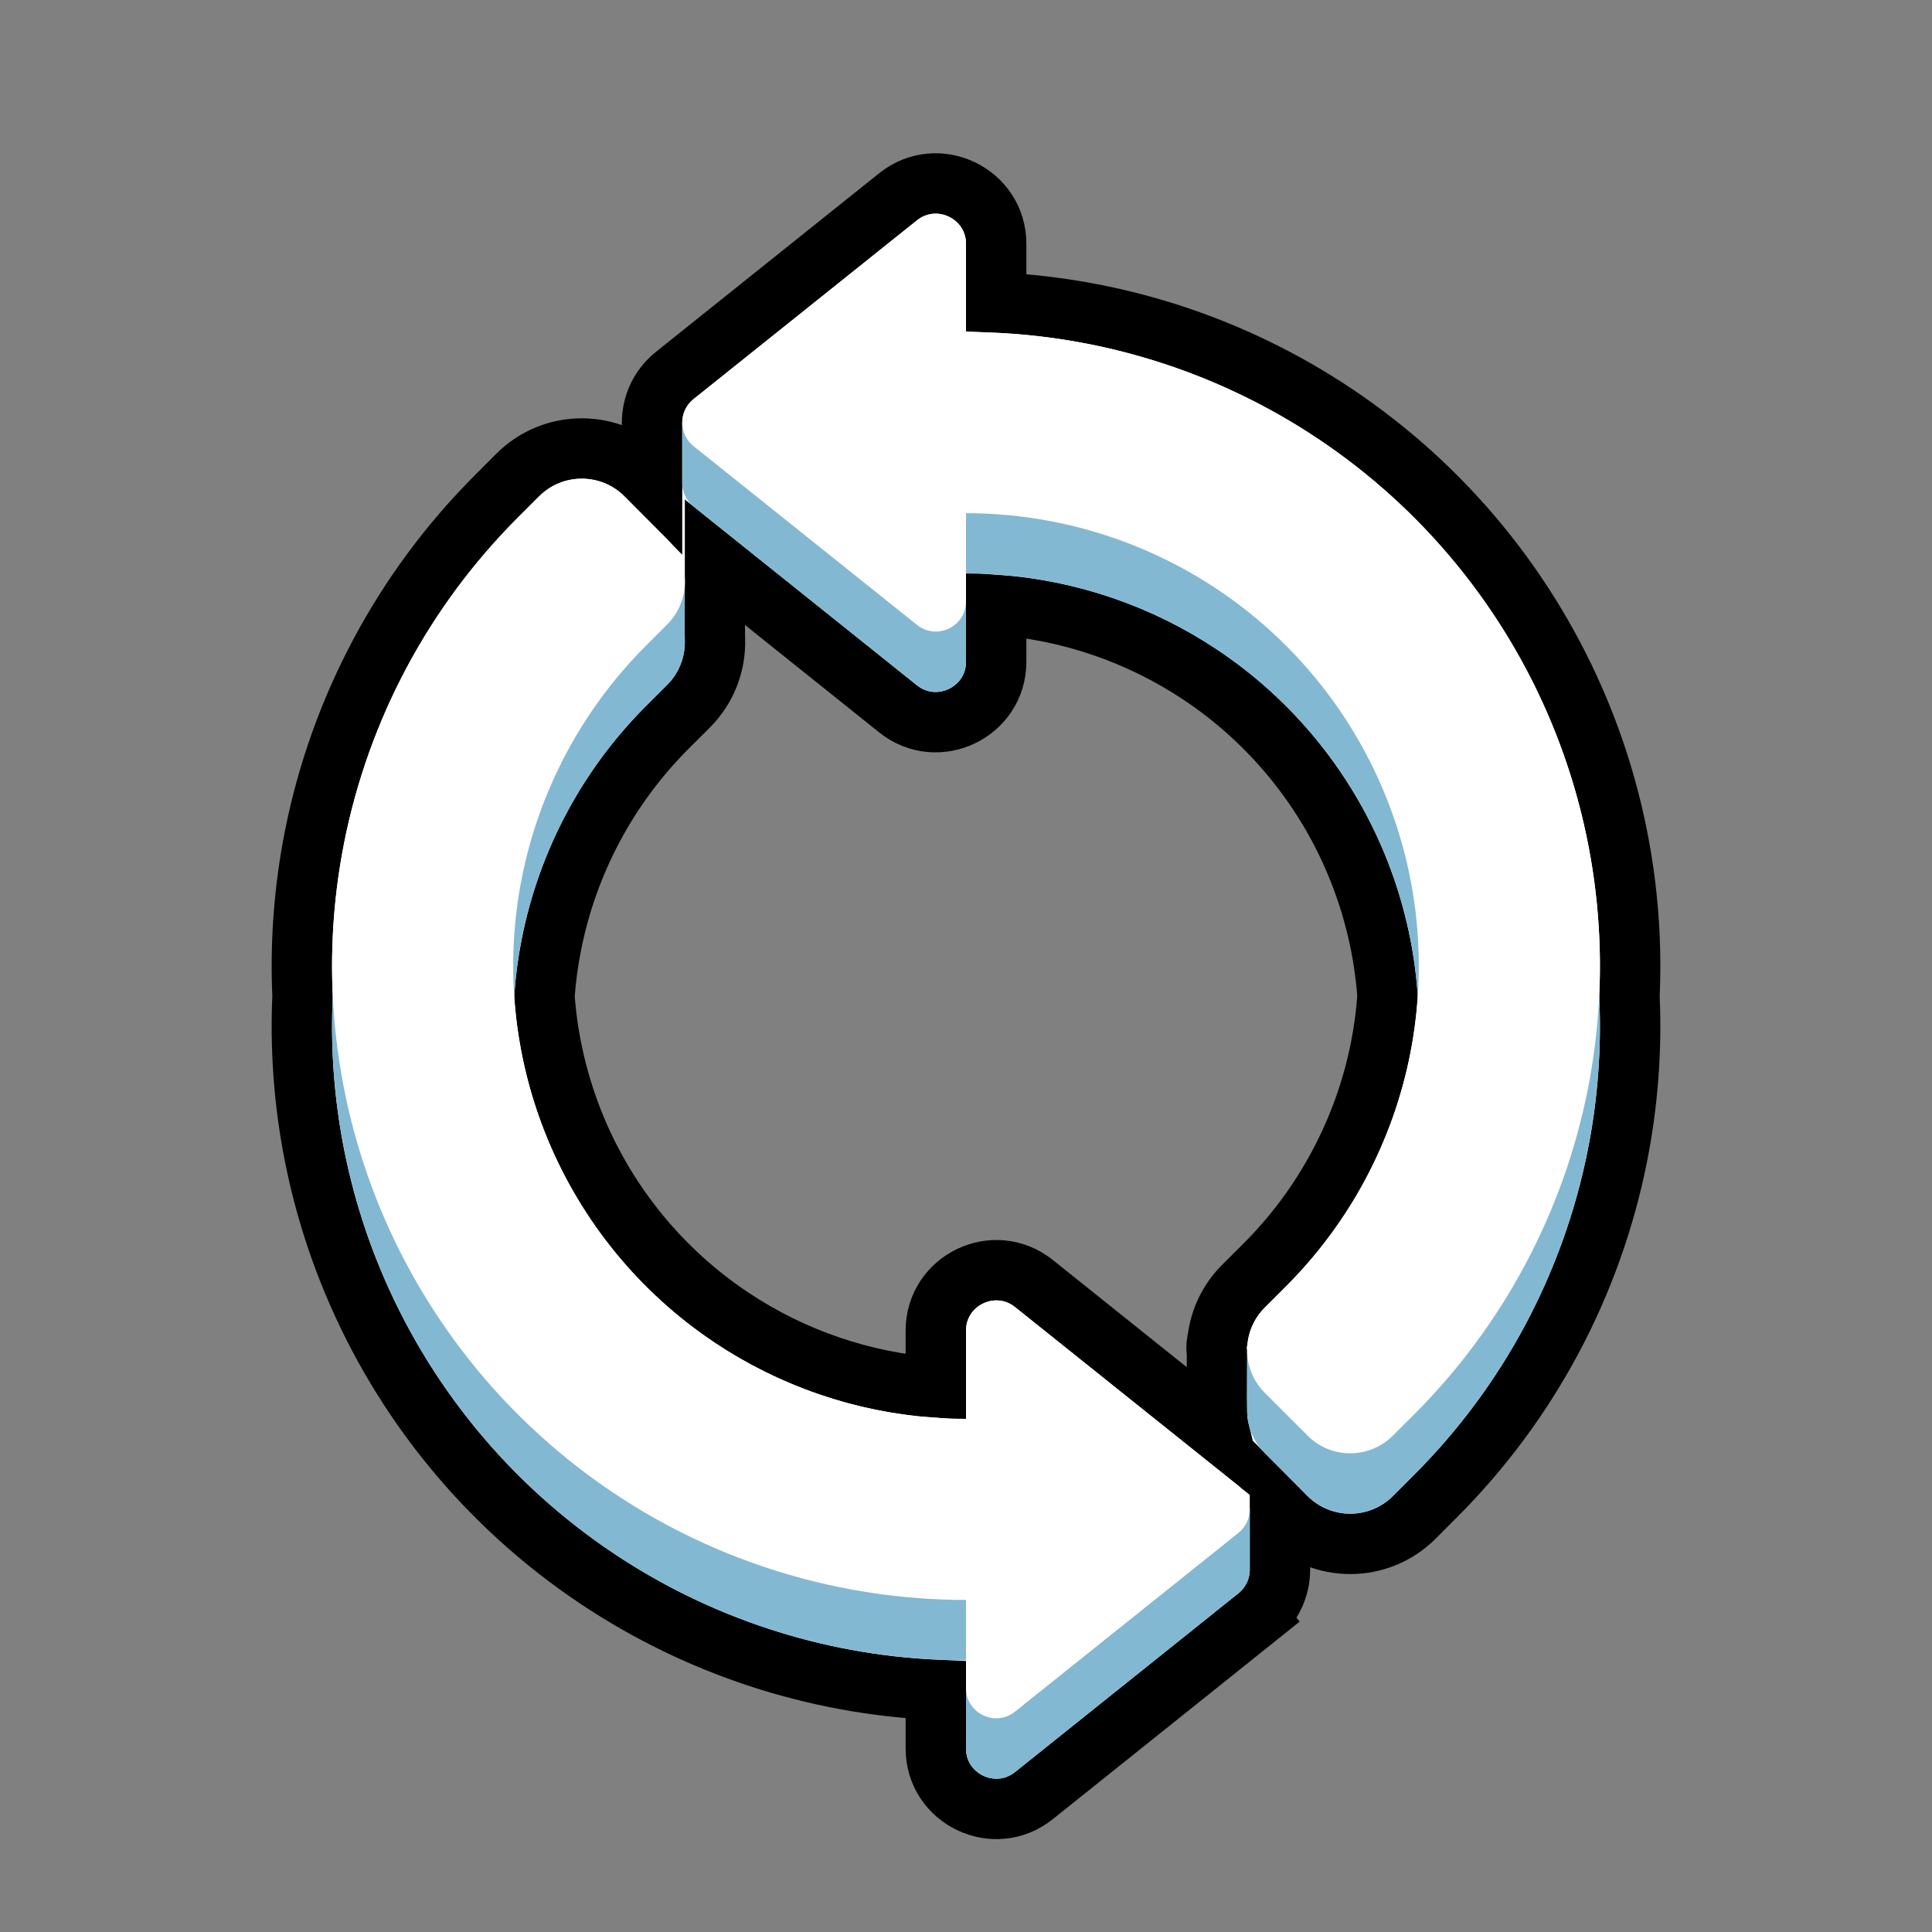 <svg width="32" height="32" viewBox="0 0 32 32" fill="none" xmlns="http://www.w3.org/2000/svg">
<rect x="0" y="0" width="32" height="32" fill="#808080" stroke="none"/>
<path d="M20.596 21.303C20.352 21.547 20.209 21.856 20.169 22.174C20.165 22.189 20.162 22.203 20.159 22.215C20.143 22.299 20.151 22.37 20.157 22.404C20.157 22.54 20.156 22.663 20.156 22.777L20.156 22.782C20.155 23.021 20.154 23.221 20.157 23.392C20.159 23.502 20.173 23.612 20.199 23.719L17.125 21.259C16.47 20.736 15.5 21.202 15.5 22.04L15.5 22.982C14.292 22.896 13.123 22.497 12.111 21.82C10.96 21.051 10.063 19.958 9.533 18.679C9.244 17.981 9.071 17.245 9.018 16.5C9.039 16.21 9.077 15.921 9.135 15.634C9.405 14.277 10.071 13.029 11.05 12.05L11.404 11.697C11.708 11.392 11.854 10.989 11.842 10.591C11.838 10.454 11.839 10.334 11.841 10.124L11.841 10.124C11.841 10.006 11.842 9.862 11.843 9.676C11.843 9.65 11.843 9.624 11.843 9.599L11.843 9.575V9.314L14.875 11.741C15.53 12.264 16.5 11.798 16.5 10.96V10.018C17.709 10.104 18.877 10.504 19.889 11.18C21.04 11.949 21.937 13.042 22.467 14.321C22.756 15.019 22.929 15.755 22.982 16.5C22.961 16.79 22.923 17.079 22.866 17.366C22.595 18.724 21.929 19.971 20.95 20.95L20.596 21.303ZM21.2 25.028L21.303 25.132C21.889 25.718 22.839 25.718 23.425 25.132L23.778 24.778C25.317 23.24 26.364 21.28 26.789 19.146C26.963 18.271 27.029 17.382 26.989 16.5C27.062 14.895 26.783 13.287 26.163 11.79C25.33 9.78 23.92 8.063 22.111 6.854C20.441 5.738 18.5 5.102 16.5 5.011V4.04C16.5 3.202 15.53 2.736 14.875 3.259L11.176 6.219C10.926 6.419 10.8 6.711 10.8 7V7.972L10.697 7.868C10.111 7.282 9.161 7.282 8.575 7.868L8.222 8.222C6.683 9.76 5.636 11.72 5.211 13.854C5.037 14.729 4.971 15.618 5.011 16.5C4.938 18.105 5.217 19.713 5.837 21.209C6.67 23.22 8.08 24.938 9.889 26.146C11.559 27.262 13.5 27.898 15.5 27.989L15.5 28.96C15.5 29.798 16.47 30.264 17.125 29.741L20.824 26.781L20.512 26.39L20.824 26.781C21.074 26.581 21.2 26.289 21.2 26V25.028Z" fill="white" stroke="black" stroke-linecap="square"/>
<path d="M11.3 7C11.3 7 11.3 7.855 11.3 8C11.3 8.145 11.363 8.29 11.488 8.39L15.188 11.35C15.515 11.612 16 11.379 16 10.96V9.5C17.483 9.5 18.933 9.94 20.167 10.764C21.4 11.588 22.361 12.759 22.929 14.13C23.497 15.5 23.645 17.008 23.356 18.463C23.067 19.918 22.352 21.254 21.303 22.303H20.657C20.657 22.785 20.652 23.121 20.657 23.383C20.662 23.632 20.759 23.881 20.95 24.071L21.657 24.778C22.047 25.169 22.68 25.169 23.071 24.778L23.425 24.425C24.893 22.956 25.893 21.085 26.298 19.048C26.703 17.012 26.495 14.9 25.701 12.982C24.906 11.063 23.56 9.423 21.834 8.27C20.107 7.116 18.077 6.5 16 6.5V5.04C16 4.621 15.515 4.388 15.188 4.65L11.3 7Z" fill="#83B8D2"/>
<path d="M20.7 25C20.7 25.273 20.7 25.855 20.7 26C20.7 26.145 20.637 26.29 20.512 26.39L16.812 29.35C16.485 29.612 16 29.379 16 28.96L16 27.5C13.923 27.5 11.893 26.884 10.166 25.73C8.44 24.577 7.094 22.937 6.299 21.018C5.505 19.1 5.297 16.988 5.702 14.951C6.107 12.915 7.107 11.044 8.575 9.575L8.929 9.222C9.319 8.831 9.953 8.831 10.343 9.222L11.343 9.575C11.343 10.163 11.335 10.36 11.343 10.606C11.351 10.872 11.253 11.14 11.05 11.343L10.697 11.697C9.648 12.746 8.934 14.082 8.644 15.537C8.355 16.992 8.503 18.5 9.071 19.87C9.639 21.241 10.6 22.412 11.833 23.236C13.067 24.06 14.517 24.5 16 24.5L16 23.04C16 22.621 16.485 22.388 16.812 22.65L20.7 25Z" fill="#83B8D2"/>
<path d="M11.488 6.61C11.238 6.81 11.238 7.19 11.488 7.39L15.188 10.35C15.515 10.612 16 10.379 16 9.96V8.5C17.483 8.5 18.933 8.94 20.167 9.764C21.4 10.588 22.361 11.759 22.929 13.13C23.497 14.5 23.645 16.008 23.356 17.463C23.067 18.918 22.352 20.254 21.303 21.303L20.95 21.657C20.559 22.047 20.559 22.68 20.95 23.071L21.657 23.778C22.047 24.169 22.68 24.169 23.071 23.778L23.425 23.425C24.893 21.956 25.893 20.085 26.298 18.048C26.703 16.012 26.495 13.9 25.701 11.982C24.906 10.063 23.56 8.423 21.834 7.27C20.107 6.116 18.077 5.5 16 5.5V4.04C16 3.621 15.515 3.388 15.188 3.65L11.488 6.61Z" fill="white"/>
<path d="M20.512 24.61C20.762 24.81 20.762 25.19 20.512 25.39L16.812 28.35C16.485 28.612 16 28.379 16 27.96L16 26.5C13.923 26.5 11.893 25.884 10.166 24.73C8.44 23.577 7.094 21.937 6.299 20.018C5.505 18.1 5.297 15.988 5.702 13.951C6.107 11.915 7.107 10.044 8.575 8.575L8.929 8.222C9.319 7.831 9.953 7.831 10.343 8.222L11.05 8.929C11.441 9.319 11.441 9.953 11.05 10.343L10.697 10.697C9.648 11.746 8.934 13.082 8.644 14.537C8.355 15.992 8.503 17.5 9.071 18.87C9.639 20.241 10.6 21.412 11.833 22.236C13.067 23.06 14.517 23.5 16 23.5L16 22.04C16 21.621 16.485 21.388 16.812 21.65L20.512 24.61Z" fill="white"/>
</svg>
